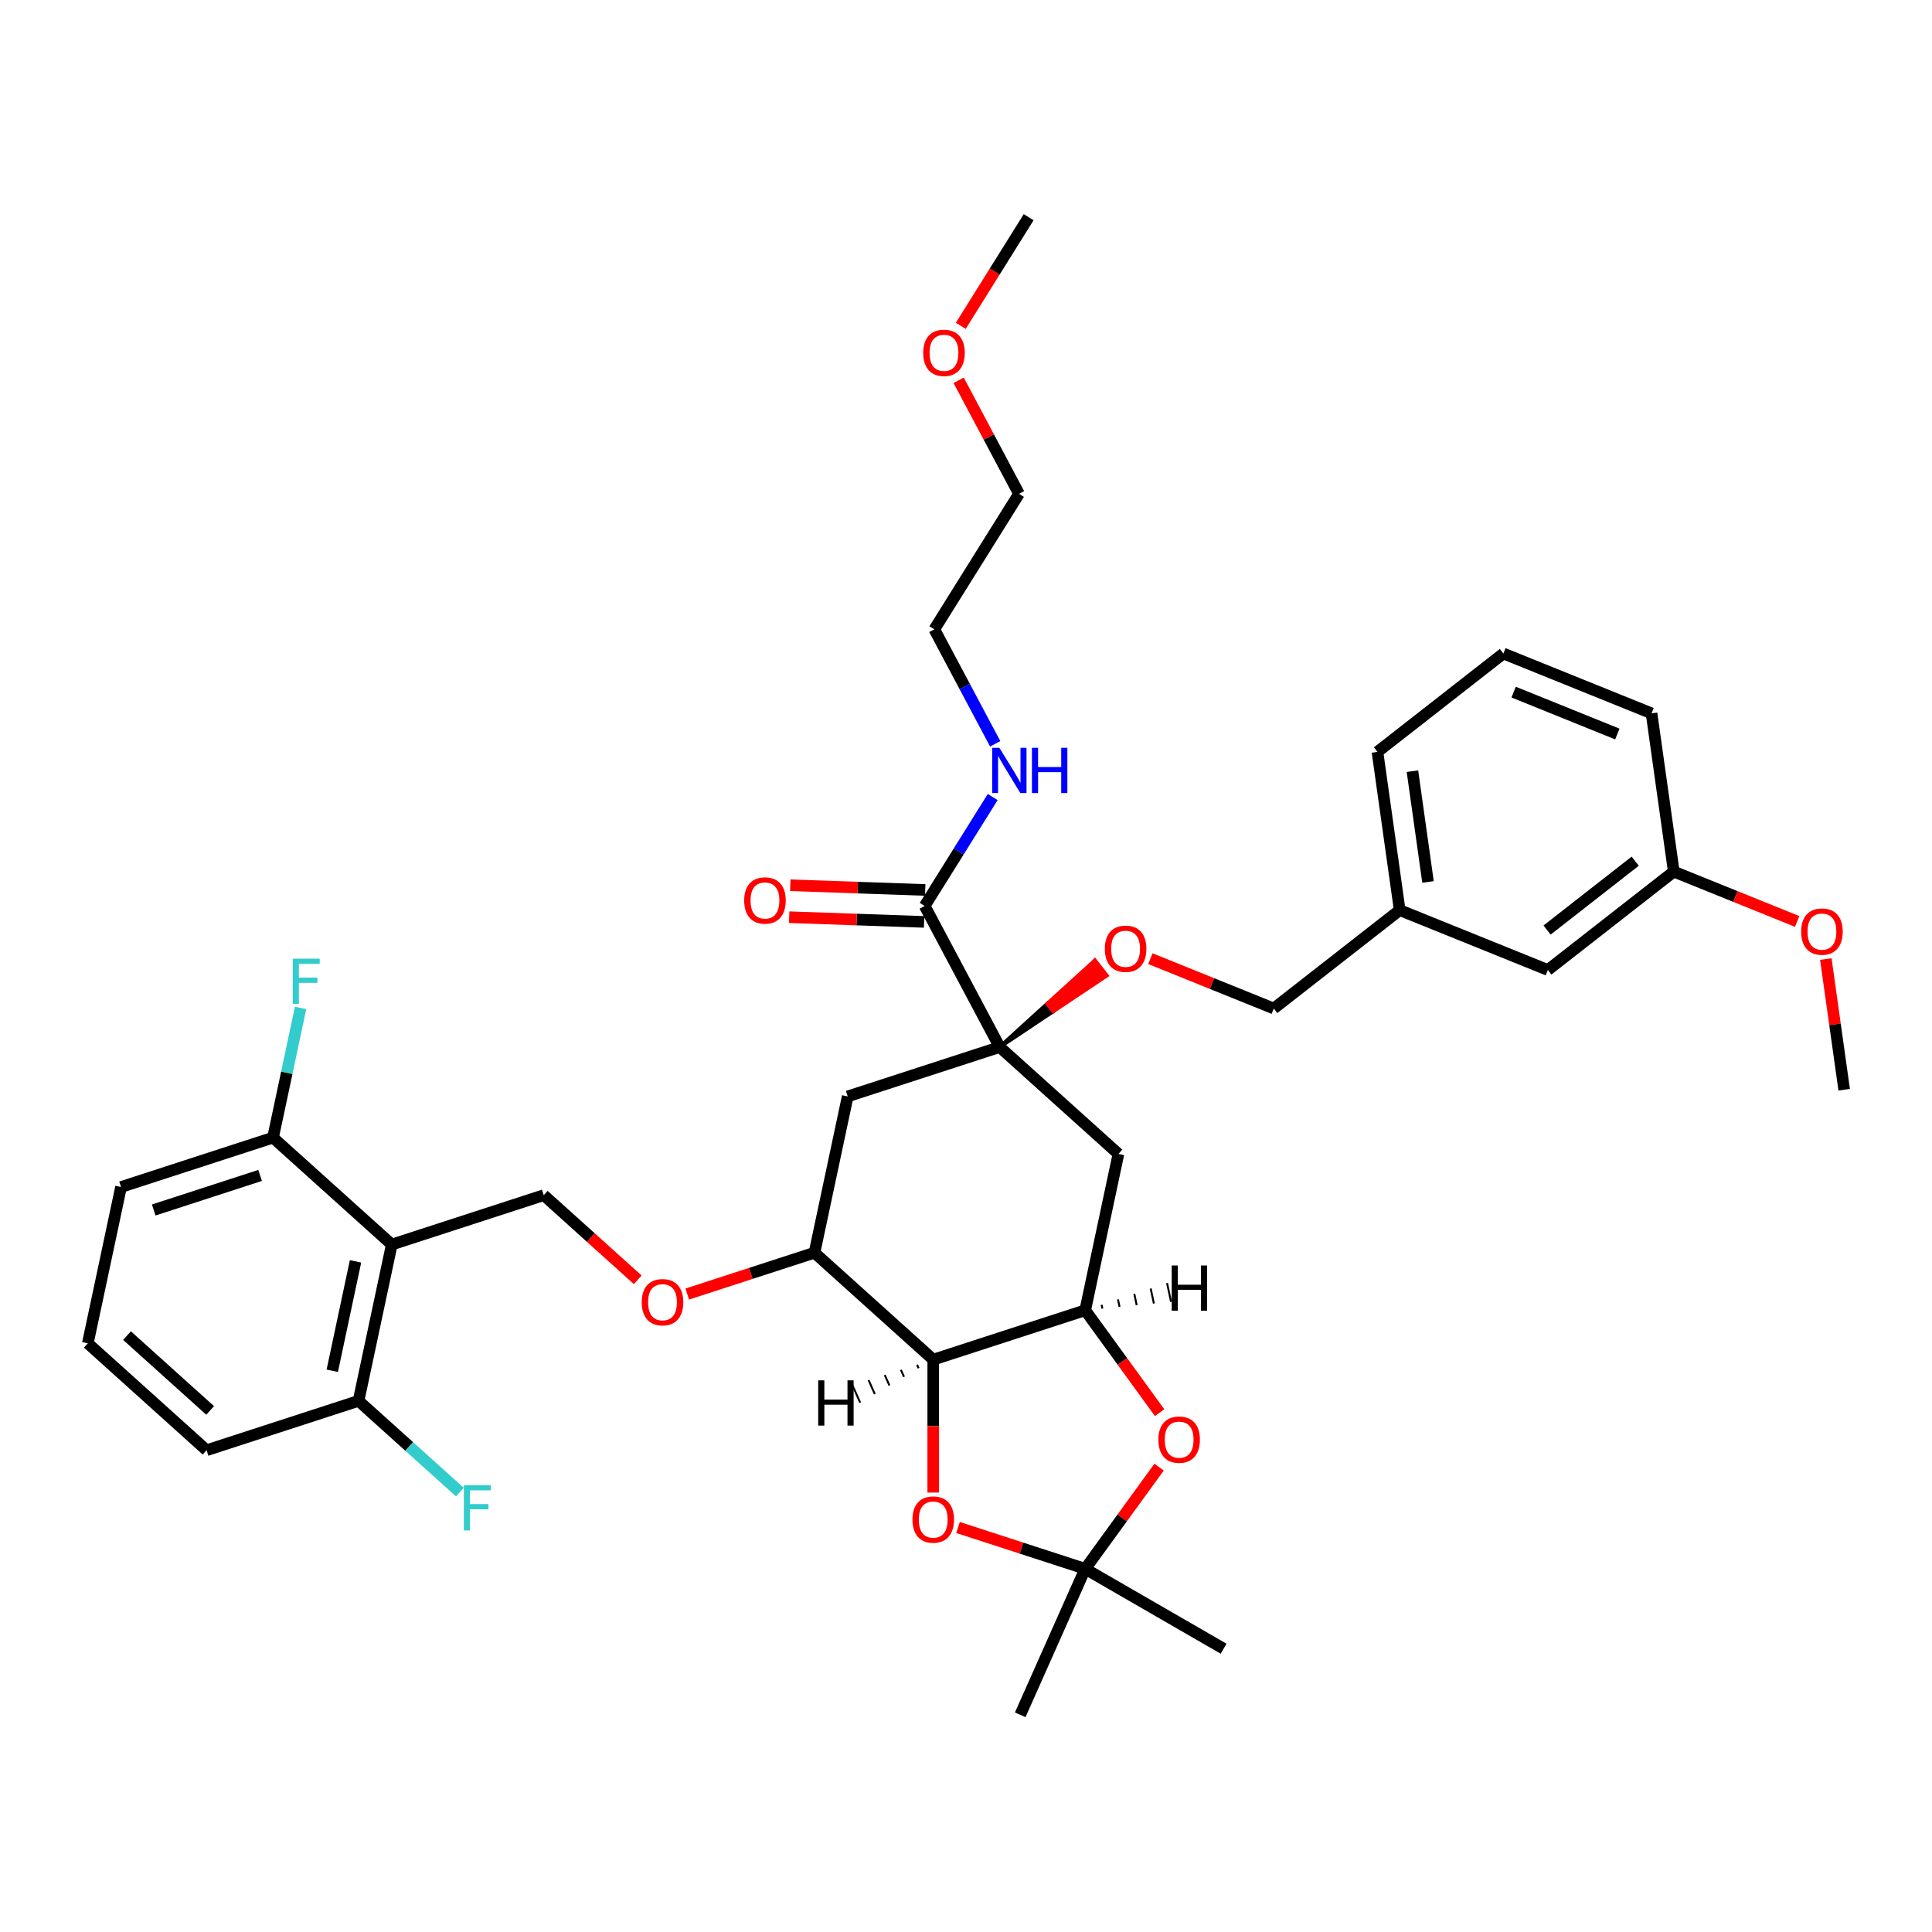 <?xml version='1.0' encoding='iso-8859-1'?>
<svg version='1.1' baseProfile='full'
              xmlns='http://www.w3.org/2000/svg'
                      xmlns:rdkit='http://www.rdkit.org/xml'
                      xmlns:xlink='http://www.w3.org/1999/xlink'
                  xml:space='preserve'
width='1000px' height='1000px' viewBox='0 0 1000 1000'>
<!-- END OF HEADER -->
<rect style='opacity:1.0;fill:#FFFFFF;stroke:none' width='1000' height='1000' x='0' y='0'> </rect>
<path class='bond-0' d='M 106.921,750.641 L 45.455,695.296' style='fill:none;fill-rule:evenodd;stroke:#000000;stroke-width:6px;stroke-linecap:butt;stroke-linejoin:miter;stroke-opacity:1' />
<path class='bond-0' d='M 108.77,730.046 L 65.743,691.304' style='fill:none;fill-rule:evenodd;stroke:#000000;stroke-width:6px;stroke-linecap:butt;stroke-linejoin:miter;stroke-opacity:1' />
<path class='bond-1' d='M 106.921,750.641 L 185.585,725.081' style='fill:none;fill-rule:evenodd;stroke:#000000;stroke-width:6px;stroke-linecap:butt;stroke-linejoin:miter;stroke-opacity:1' />
<path class='bond-2' d='M 330.091,662.419 L 305.768,640.519' style='fill:none;fill-rule:evenodd;stroke:#FF0000;stroke-width:6px;stroke-linecap:butt;stroke-linejoin:miter;stroke-opacity:1' />
<path class='bond-2' d='M 305.768,640.519 L 281.445,618.618' style='fill:none;fill-rule:evenodd;stroke:#000000;stroke-width:6px;stroke-linecap:butt;stroke-linejoin:miter;stroke-opacity:1' />
<path class='bond-3' d='M 355.732,669.797 L 388.653,659.1' style='fill:none;fill-rule:evenodd;stroke:#FF0000;stroke-width:6px;stroke-linecap:butt;stroke-linejoin:miter;stroke-opacity:1' />
<path class='bond-3' d='M 388.653,659.1 L 421.575,648.404' style='fill:none;fill-rule:evenodd;stroke:#000000;stroke-width:6px;stroke-linecap:butt;stroke-linejoin:miter;stroke-opacity:1' />
<path class='bond-4' d='M 281.445,618.618 L 202.781,644.177' style='fill:none;fill-rule:evenodd;stroke:#000000;stroke-width:6px;stroke-linecap:butt;stroke-linejoin:miter;stroke-opacity:1' />
<path class='bond-5' d='M 45.455,695.296 L 62.651,614.392' style='fill:none;fill-rule:evenodd;stroke:#000000;stroke-width:6px;stroke-linecap:butt;stroke-linejoin:miter;stroke-opacity:1' />
<path class='bond-6' d='M 561.705,678.189 L 483.041,703.748' style='fill:none;fill-rule:evenodd;stroke:#000000;stroke-width:6px;stroke-linecap:butt;stroke-linejoin:miter;stroke-opacity:1' />
<path class='bond-7' d='M 561.705,678.189 L 580.959,704.691' style='fill:none;fill-rule:evenodd;stroke:#000000;stroke-width:6px;stroke-linecap:butt;stroke-linejoin:miter;stroke-opacity:1' />
<path class='bond-7' d='M 580.959,704.691 L 600.214,731.192' style='fill:none;fill-rule:evenodd;stroke:#FF0000;stroke-width:6px;stroke-linecap:butt;stroke-linejoin:miter;stroke-opacity:1' />
<path class='bond-8' d='M 561.705,678.189 L 578.902,597.285' style='fill:none;fill-rule:evenodd;stroke:#000000;stroke-width:6px;stroke-linecap:butt;stroke-linejoin:miter;stroke-opacity:1' />
<path class='bond-41' d='M 570.59,677.315 L 570.177,675.374' style='fill:none;fill-rule:evenodd;stroke:#000000;stroke-width:1.0px;stroke-linecap:butt;stroke-linejoin:miter;stroke-opacity:1' />
<path class='bond-41' d='M 579.475,676.441 L 578.649,672.558' style='fill:none;fill-rule:evenodd;stroke:#000000;stroke-width:1.0px;stroke-linecap:butt;stroke-linejoin:miter;stroke-opacity:1' />
<path class='bond-41' d='M 588.36,675.568 L 587.122,669.742' style='fill:none;fill-rule:evenodd;stroke:#000000;stroke-width:1.0px;stroke-linecap:butt;stroke-linejoin:miter;stroke-opacity:1' />
<path class='bond-41' d='M 597.245,674.694 L 595.594,666.927' style='fill:none;fill-rule:evenodd;stroke:#000000;stroke-width:1.0px;stroke-linecap:butt;stroke-linejoin:miter;stroke-opacity:1' />
<path class='bond-41' d='M 606.13,673.82 L 604.066,664.111' style='fill:none;fill-rule:evenodd;stroke:#000000;stroke-width:1.0px;stroke-linecap:butt;stroke-linejoin:miter;stroke-opacity:1' />
<path class='bond-9' d='M 483.041,703.748 L 483.041,738.148' style='fill:none;fill-rule:evenodd;stroke:#000000;stroke-width:6px;stroke-linecap:butt;stroke-linejoin:miter;stroke-opacity:1' />
<path class='bond-9' d='M 483.041,738.148 L 483.041,772.548' style='fill:none;fill-rule:evenodd;stroke:#FF0000;stroke-width:6px;stroke-linecap:butt;stroke-linejoin:miter;stroke-opacity:1' />
<path class='bond-10' d='M 483.041,703.748 L 421.575,648.404' style='fill:none;fill-rule:evenodd;stroke:#000000;stroke-width:6px;stroke-linecap:butt;stroke-linejoin:miter;stroke-opacity:1' />
<path class='bond-42' d='M 474.672,706.388 L 475.479,708.202' style='fill:none;fill-rule:evenodd;stroke:#000000;stroke-width:1.0px;stroke-linecap:butt;stroke-linejoin:miter;stroke-opacity:1' />
<path class='bond-42' d='M 466.302,709.028 L 467.917,712.655' style='fill:none;fill-rule:evenodd;stroke:#000000;stroke-width:1.0px;stroke-linecap:butt;stroke-linejoin:miter;stroke-opacity:1' />
<path class='bond-42' d='M 457.932,711.669 L 460.354,717.109' style='fill:none;fill-rule:evenodd;stroke:#000000;stroke-width:1.0px;stroke-linecap:butt;stroke-linejoin:miter;stroke-opacity:1' />
<path class='bond-42' d='M 449.562,714.309 L 452.792,721.562' style='fill:none;fill-rule:evenodd;stroke:#000000;stroke-width:1.0px;stroke-linecap:butt;stroke-linejoin:miter;stroke-opacity:1' />
<path class='bond-42' d='M 441.192,716.949 L 445.229,726.016' style='fill:none;fill-rule:evenodd;stroke:#000000;stroke-width:1.0px;stroke-linecap:butt;stroke-linejoin:miter;stroke-opacity:1' />
<path class='bond-11' d='M 599.949,759.38 L 580.827,785.7' style='fill:none;fill-rule:evenodd;stroke:#FF0000;stroke-width:6px;stroke-linecap:butt;stroke-linejoin:miter;stroke-opacity:1' />
<path class='bond-11' d='M 580.827,785.7 L 561.705,812.019' style='fill:none;fill-rule:evenodd;stroke:#000000;stroke-width:6px;stroke-linecap:butt;stroke-linejoin:miter;stroke-opacity:1' />
<path class='bond-12' d='M 495.862,790.626 L 528.783,801.322' style='fill:none;fill-rule:evenodd;stroke:#FF0000;stroke-width:6px;stroke-linecap:butt;stroke-linejoin:miter;stroke-opacity:1' />
<path class='bond-12' d='M 528.783,801.322 L 561.705,812.019' style='fill:none;fill-rule:evenodd;stroke:#000000;stroke-width:6px;stroke-linecap:butt;stroke-linejoin:miter;stroke-opacity:1' />
<path class='bond-13' d='M 561.705,812.019 L 633.335,853.375' style='fill:none;fill-rule:evenodd;stroke:#000000;stroke-width:6px;stroke-linecap:butt;stroke-linejoin:miter;stroke-opacity:1' />
<path class='bond-14' d='M 561.705,812.019 L 528.063,887.58' style='fill:none;fill-rule:evenodd;stroke:#000000;stroke-width:6px;stroke-linecap:butt;stroke-linejoin:miter;stroke-opacity:1' />
<path class='bond-15' d='M 578.902,597.285 L 517.435,541.94' style='fill:none;fill-rule:evenodd;stroke:#000000;stroke-width:6px;stroke-linecap:butt;stroke-linejoin:miter;stroke-opacity:1' />
<path class='bond-16' d='M 438.771,567.499 L 421.575,648.404' style='fill:none;fill-rule:evenodd;stroke:#000000;stroke-width:6px;stroke-linecap:butt;stroke-linejoin:miter;stroke-opacity:1' />
<path class='bond-17' d='M 438.771,567.499 L 517.435,541.94' style='fill:none;fill-rule:evenodd;stroke:#000000;stroke-width:6px;stroke-linecap:butt;stroke-linejoin:miter;stroke-opacity:1' />
<path class='bond-18' d='M 517.435,541.94 L 478.604,468.91' style='fill:none;fill-rule:evenodd;stroke:#000000;stroke-width:6px;stroke-linecap:butt;stroke-linejoin:miter;stroke-opacity:1' />
<path class='bond-19' d='M 517.435,541.94 L 545.141,523.442 L 542.086,519.532 Z' style='fill:#000000;fill-rule:evenodd;fill-opacity:1;stroke:#000000;stroke-width:2px;stroke-linecap:butt;stroke-linejoin:miter;stroke-opacity:1;' />
<path class='bond-19' d='M 545.141,523.442 L 566.737,497.123 L 572.848,504.945 Z' style='fill:#FF0000;fill-rule:evenodd;fill-opacity:1;stroke:#FF0000;stroke-width:2px;stroke-linecap:butt;stroke-linejoin:miter;stroke-opacity:1;' />
<path class='bond-19' d='M 545.141,523.442 L 542.086,519.532 L 566.737,497.123 Z' style='fill:#FF0000;fill-rule:evenodd;fill-opacity:1;stroke:#FF0000;stroke-width:2px;stroke-linecap:butt;stroke-linejoin:miter;stroke-opacity:1;' />
<path class='bond-20' d='M 478.893,460.644 L 443.972,459.425' style='fill:none;fill-rule:evenodd;stroke:#000000;stroke-width:6px;stroke-linecap:butt;stroke-linejoin:miter;stroke-opacity:1' />
<path class='bond-20' d='M 443.972,459.425 L 409.052,458.205' style='fill:none;fill-rule:evenodd;stroke:#FF0000;stroke-width:6px;stroke-linecap:butt;stroke-linejoin:miter;stroke-opacity:1' />
<path class='bond-20' d='M 478.315,477.176 L 443.395,475.957' style='fill:none;fill-rule:evenodd;stroke:#000000;stroke-width:6px;stroke-linecap:butt;stroke-linejoin:miter;stroke-opacity:1' />
<path class='bond-20' d='M 443.395,475.957 L 408.475,474.737' style='fill:none;fill-rule:evenodd;stroke:#FF0000;stroke-width:6px;stroke-linecap:butt;stroke-linejoin:miter;stroke-opacity:1' />
<path class='bond-21' d='M 478.604,468.91 L 496.214,440.728' style='fill:none;fill-rule:evenodd;stroke:#000000;stroke-width:6px;stroke-linecap:butt;stroke-linejoin:miter;stroke-opacity:1' />
<path class='bond-21' d='M 496.214,440.728 L 513.824,412.546' style='fill:none;fill-rule:evenodd;stroke:#0000FF;stroke-width:6px;stroke-linecap:butt;stroke-linejoin:miter;stroke-opacity:1' />
<path class='bond-22' d='M 595.433,496.198 L 627.367,509.1' style='fill:none;fill-rule:evenodd;stroke:#FF0000;stroke-width:6px;stroke-linecap:butt;stroke-linejoin:miter;stroke-opacity:1' />
<path class='bond-22' d='M 627.367,509.1 L 659.301,522.002' style='fill:none;fill-rule:evenodd;stroke:#000000;stroke-width:6px;stroke-linecap:butt;stroke-linejoin:miter;stroke-opacity:1' />
<path class='bond-23' d='M 496.194,196.839 L 511.814,226.216' style='fill:none;fill-rule:evenodd;stroke:#FF0000;stroke-width:6px;stroke-linecap:butt;stroke-linejoin:miter;stroke-opacity:1' />
<path class='bond-23' d='M 511.814,226.216 L 527.434,255.593' style='fill:none;fill-rule:evenodd;stroke:#000000;stroke-width:6px;stroke-linecap:butt;stroke-linejoin:miter;stroke-opacity:1' />
<path class='bond-24' d='M 497.297,168.651 L 514.865,140.536' style='fill:none;fill-rule:evenodd;stroke:#FF0000;stroke-width:6px;stroke-linecap:butt;stroke-linejoin:miter;stroke-opacity:1' />
<path class='bond-24' d='M 514.865,140.536 L 532.434,112.42' style='fill:none;fill-rule:evenodd;stroke:#000000;stroke-width:6px;stroke-linecap:butt;stroke-linejoin:miter;stroke-opacity:1' />
<path class='bond-25' d='M 483.604,325.737 L 527.434,255.593' style='fill:none;fill-rule:evenodd;stroke:#000000;stroke-width:6px;stroke-linecap:butt;stroke-linejoin:miter;stroke-opacity:1' />
<path class='bond-26' d='M 483.604,325.737 L 499.356,355.362' style='fill:none;fill-rule:evenodd;stroke:#000000;stroke-width:6px;stroke-linecap:butt;stroke-linejoin:miter;stroke-opacity:1' />
<path class='bond-26' d='M 499.356,355.362 L 515.108,384.987' style='fill:none;fill-rule:evenodd;stroke:#0000FF;stroke-width:6px;stroke-linecap:butt;stroke-linejoin:miter;stroke-opacity:1' />
<path class='bond-27' d='M 659.301,522.002 L 724.479,471.08' style='fill:none;fill-rule:evenodd;stroke:#000000;stroke-width:6px;stroke-linecap:butt;stroke-linejoin:miter;stroke-opacity:1' />
<path class='bond-28' d='M 778.145,338.251 L 854.834,369.235' style='fill:none;fill-rule:evenodd;stroke:#000000;stroke-width:6px;stroke-linecap:butt;stroke-linejoin:miter;stroke-opacity:1' />
<path class='bond-28' d='M 783.452,358.236 L 837.134,379.925' style='fill:none;fill-rule:evenodd;stroke:#000000;stroke-width:6px;stroke-linecap:butt;stroke-linejoin:miter;stroke-opacity:1' />
<path class='bond-29' d='M 778.145,338.251 L 712.968,389.173' style='fill:none;fill-rule:evenodd;stroke:#000000;stroke-width:6px;stroke-linecap:butt;stroke-linejoin:miter;stroke-opacity:1' />
<path class='bond-30' d='M 854.834,369.235 L 866.345,451.142' style='fill:none;fill-rule:evenodd;stroke:#000000;stroke-width:6px;stroke-linecap:butt;stroke-linejoin:miter;stroke-opacity:1' />
<path class='bond-31' d='M 866.345,451.142 L 801.168,502.064' style='fill:none;fill-rule:evenodd;stroke:#000000;stroke-width:6px;stroke-linecap:butt;stroke-linejoin:miter;stroke-opacity:1' />
<path class='bond-31' d='M 846.384,445.745 L 800.76,481.39' style='fill:none;fill-rule:evenodd;stroke:#000000;stroke-width:6px;stroke-linecap:butt;stroke-linejoin:miter;stroke-opacity:1' />
<path class='bond-32' d='M 866.345,451.142 L 898.28,464.044' style='fill:none;fill-rule:evenodd;stroke:#000000;stroke-width:6px;stroke-linecap:butt;stroke-linejoin:miter;stroke-opacity:1' />
<path class='bond-32' d='M 898.28,464.044 L 930.214,476.946' style='fill:none;fill-rule:evenodd;stroke:#FF0000;stroke-width:6px;stroke-linecap:butt;stroke-linejoin:miter;stroke-opacity:1' />
<path class='bond-33' d='M 801.168,502.064 L 724.479,471.08' style='fill:none;fill-rule:evenodd;stroke:#000000;stroke-width:6px;stroke-linecap:butt;stroke-linejoin:miter;stroke-opacity:1' />
<path class='bond-34' d='M 724.479,471.08 L 712.968,389.173' style='fill:none;fill-rule:evenodd;stroke:#000000;stroke-width:6px;stroke-linecap:butt;stroke-linejoin:miter;stroke-opacity:1' />
<path class='bond-34' d='M 739.134,456.492 L 731.076,399.157' style='fill:none;fill-rule:evenodd;stroke:#000000;stroke-width:6px;stroke-linecap:butt;stroke-linejoin:miter;stroke-opacity:1' />
<path class='bond-35' d='M 945.041,496.402 L 949.793,530.217' style='fill:none;fill-rule:evenodd;stroke:#FF0000;stroke-width:6px;stroke-linecap:butt;stroke-linejoin:miter;stroke-opacity:1' />
<path class='bond-35' d='M 949.793,530.217 L 954.545,564.033' style='fill:none;fill-rule:evenodd;stroke:#000000;stroke-width:6px;stroke-linecap:butt;stroke-linejoin:miter;stroke-opacity:1' />
<path class='bond-36' d='M 62.651,614.392 L 141.315,588.832' style='fill:none;fill-rule:evenodd;stroke:#000000;stroke-width:6px;stroke-linecap:butt;stroke-linejoin:miter;stroke-opacity:1' />
<path class='bond-36' d='M 79.563,626.29 L 134.627,608.399' style='fill:none;fill-rule:evenodd;stroke:#000000;stroke-width:6px;stroke-linecap:butt;stroke-linejoin:miter;stroke-opacity:1' />
<path class='bond-37' d='M 141.315,588.832 L 202.781,644.177' style='fill:none;fill-rule:evenodd;stroke:#000000;stroke-width:6px;stroke-linecap:butt;stroke-linejoin:miter;stroke-opacity:1' />
<path class='bond-38' d='M 141.315,588.832 L 148.449,555.27' style='fill:none;fill-rule:evenodd;stroke:#000000;stroke-width:6px;stroke-linecap:butt;stroke-linejoin:miter;stroke-opacity:1' />
<path class='bond-38' d='M 148.449,555.27 L 155.582,521.708' style='fill:none;fill-rule:evenodd;stroke:#33CCCC;stroke-width:6px;stroke-linecap:butt;stroke-linejoin:miter;stroke-opacity:1' />
<path class='bond-39' d='M 202.781,644.177 L 185.585,725.081' style='fill:none;fill-rule:evenodd;stroke:#000000;stroke-width:6px;stroke-linecap:butt;stroke-linejoin:miter;stroke-opacity:1' />
<path class='bond-39' d='M 184.021,652.874 L 171.983,709.506' style='fill:none;fill-rule:evenodd;stroke:#000000;stroke-width:6px;stroke-linecap:butt;stroke-linejoin:miter;stroke-opacity:1' />
<path class='bond-40' d='M 185.585,725.081 L 211.802,748.688' style='fill:none;fill-rule:evenodd;stroke:#000000;stroke-width:6px;stroke-linecap:butt;stroke-linejoin:miter;stroke-opacity:1' />
<path class='bond-40' d='M 211.802,748.688 L 238.019,772.294' style='fill:none;fill-rule:evenodd;stroke:#33CCCC;stroke-width:6px;stroke-linecap:butt;stroke-linejoin:miter;stroke-opacity:1' />
<path  class='atom-1' d='M 332.159 674.029
Q 332.159 668.405, 334.938 665.262
Q 337.717 662.119, 342.911 662.119
Q 348.106 662.119, 350.885 665.262
Q 353.664 668.405, 353.664 674.029
Q 353.664 679.72, 350.852 682.962
Q 348.04 686.171, 342.911 686.171
Q 337.75 686.171, 334.938 682.962
Q 332.159 679.753, 332.159 674.029
M 342.911 683.524
Q 346.485 683.524, 348.403 681.142
Q 350.355 678.727, 350.355 674.029
Q 350.355 669.43, 348.403 667.114
Q 346.485 664.765, 342.911 664.765
Q 339.338 664.765, 337.386 667.081
Q 335.467 669.397, 335.467 674.029
Q 335.467 678.76, 337.386 681.142
Q 339.338 683.524, 342.911 683.524
' fill='#FF0000'/>
<path  class='atom-6' d='M 599.569 745.17
Q 599.569 739.546, 602.348 736.403
Q 605.127 733.26, 610.321 733.26
Q 615.516 733.26, 618.295 736.403
Q 621.074 739.546, 621.074 745.17
Q 621.074 750.861, 618.262 754.103
Q 615.45 757.312, 610.321 757.312
Q 605.16 757.312, 602.348 754.103
Q 599.569 750.894, 599.569 745.17
M 610.321 754.666
Q 613.895 754.666, 615.814 752.284
Q 617.766 749.868, 617.766 745.17
Q 617.766 740.572, 615.814 738.256
Q 613.895 735.907, 610.321 735.907
Q 606.748 735.907, 604.796 738.223
Q 602.877 740.538, 602.877 745.17
Q 602.877 749.901, 604.796 752.284
Q 606.748 754.666, 610.321 754.666
' fill='#FF0000'/>
<path  class='atom-7' d='M 472.289 786.526
Q 472.289 780.902, 475.068 777.759
Q 477.847 774.616, 483.041 774.616
Q 488.236 774.616, 491.015 777.759
Q 493.794 780.902, 493.794 786.526
Q 493.794 792.217, 490.982 795.459
Q 488.17 798.668, 483.041 798.668
Q 477.88 798.668, 475.068 795.459
Q 472.289 792.25, 472.289 786.526
M 483.041 796.021
Q 486.615 796.021, 488.534 793.639
Q 490.485 791.224, 490.485 786.526
Q 490.485 781.927, 488.534 779.611
Q 486.615 777.262, 483.041 777.262
Q 479.468 777.262, 477.516 779.578
Q 475.597 781.894, 475.597 786.526
Q 475.597 791.257, 477.516 793.639
Q 479.468 796.021, 483.041 796.021
' fill='#FF0000'/>
<path  class='atom-13' d='M 385.19 466.09
Q 385.19 460.465, 387.97 457.322
Q 390.749 454.179, 395.943 454.179
Q 401.137 454.179, 403.916 457.322
Q 406.695 460.465, 406.695 466.09
Q 406.695 471.78, 403.883 475.023
Q 401.071 478.232, 395.943 478.232
Q 390.782 478.232, 387.97 475.023
Q 385.19 471.813, 385.19 466.09
M 395.943 475.585
Q 399.516 475.585, 401.435 473.203
Q 403.387 470.788, 403.387 466.09
Q 403.387 461.491, 401.435 459.175
Q 399.516 456.826, 395.943 456.826
Q 392.37 456.826, 390.418 459.142
Q 388.499 461.458, 388.499 466.09
Q 388.499 470.821, 390.418 473.203
Q 392.37 475.585, 395.943 475.585
' fill='#FF0000'/>
<path  class='atom-14' d='M 571.86 491.084
Q 571.86 485.46, 574.639 482.317
Q 577.418 479.173, 582.612 479.173
Q 587.807 479.173, 590.586 482.317
Q 593.365 485.46, 593.365 491.084
Q 593.365 496.775, 590.553 500.017
Q 587.741 503.226, 582.612 503.226
Q 577.451 503.226, 574.639 500.017
Q 571.86 496.808, 571.86 491.084
M 582.612 500.579
Q 586.186 500.579, 588.105 498.197
Q 590.057 495.782, 590.057 491.084
Q 590.057 486.485, 588.105 484.169
Q 586.186 481.82, 582.612 481.82
Q 579.039 481.82, 577.087 484.136
Q 575.168 486.452, 575.168 491.084
Q 575.168 495.815, 577.087 498.197
Q 579.039 500.579, 582.612 500.579
' fill='#FF0000'/>
<path  class='atom-18' d='M 477.851 182.63
Q 477.851 177.005, 480.63 173.862
Q 483.409 170.719, 488.604 170.719
Q 493.798 170.719, 496.577 173.862
Q 499.356 177.005, 499.356 182.63
Q 499.356 188.32, 496.544 191.562
Q 493.732 194.772, 488.604 194.772
Q 483.442 194.772, 480.63 191.562
Q 477.851 188.353, 477.851 182.63
M 488.604 192.125
Q 492.177 192.125, 494.096 189.743
Q 496.048 187.328, 496.048 182.63
Q 496.048 178.031, 494.096 175.715
Q 492.177 173.366, 488.604 173.366
Q 485.03 173.366, 483.078 175.682
Q 481.16 177.998, 481.16 182.63
Q 481.16 187.361, 483.078 189.743
Q 485.03 192.125, 488.604 192.125
' fill='#FF0000'/>
<path  class='atom-23' d='M 517.257 387.055
L 524.932 399.462
Q 525.693 400.686, 526.918 402.902
Q 528.142 405.119, 528.208 405.251
L 528.208 387.055
L 531.318 387.055
L 531.318 410.479
L 528.109 410.479
L 519.871 396.914
Q 518.911 395.326, 517.885 393.506
Q 516.893 391.687, 516.595 391.124
L 516.595 410.479
L 513.551 410.479
L 513.551 387.055
L 517.257 387.055
' fill='#0000FF'/>
<path  class='atom-23' d='M 534.13 387.055
L 537.306 387.055
L 537.306 397.013
L 549.283 397.013
L 549.283 387.055
L 552.459 387.055
L 552.459 410.479
L 549.283 410.479
L 549.283 399.66
L 537.306 399.66
L 537.306 410.479
L 534.13 410.479
L 534.13 387.055
' fill='#0000FF'/>
<path  class='atom-30' d='M 932.282 482.192
Q 932.282 476.568, 935.061 473.425
Q 937.84 470.282, 943.034 470.282
Q 948.229 470.282, 951.008 473.425
Q 953.787 476.568, 953.787 482.192
Q 953.787 487.883, 950.975 491.125
Q 948.162 494.334, 943.034 494.334
Q 937.873 494.334, 935.061 491.125
Q 932.282 487.916, 932.282 482.192
M 943.034 491.687
Q 946.607 491.687, 948.526 489.305
Q 950.478 486.89, 950.478 482.192
Q 950.478 477.593, 948.526 475.278
Q 946.607 472.929, 943.034 472.929
Q 939.461 472.929, 937.509 475.244
Q 935.59 477.56, 935.59 482.192
Q 935.59 486.923, 937.509 489.305
Q 939.461 491.687, 943.034 491.687
' fill='#FF0000'/>
<path  class='atom-36' d='M 151.547 496.216
L 165.476 496.216
L 165.476 498.896
L 154.69 498.896
L 154.69 506.009
L 164.285 506.009
L 164.285 508.722
L 154.69 508.722
L 154.69 519.64
L 151.547 519.64
L 151.547 496.216
' fill='#33CCCC'/>
<path  class='atom-37' d='M 240.087 768.714
L 254.016 768.714
L 254.016 771.394
L 243.23 771.394
L 243.23 778.507
L 252.825 778.507
L 252.825 781.22
L 243.23 781.22
L 243.23 792.138
L 240.087 792.138
L 240.087 768.714
' fill='#33CCCC'/>
<path  class='atom-38' d='M 606.476 655.013
L 609.653 655.013
L 609.653 664.971
L 621.629 664.971
L 621.629 655.013
L 624.805 655.013
L 624.805 678.437
L 621.629 678.437
L 621.629 667.618
L 609.653 667.618
L 609.653 678.437
L 606.476 678.437
L 606.476 655.013
' fill='#000000'/>
<path  class='atom-39' d='M 423.503 714.464
L 426.679 714.464
L 426.679 724.423
L 438.656 724.423
L 438.656 714.464
L 441.832 714.464
L 441.832 737.888
L 438.656 737.888
L 438.656 727.07
L 426.679 727.07
L 426.679 737.888
L 423.503 737.888
L 423.503 714.464
' fill='#000000'/>
</svg>
